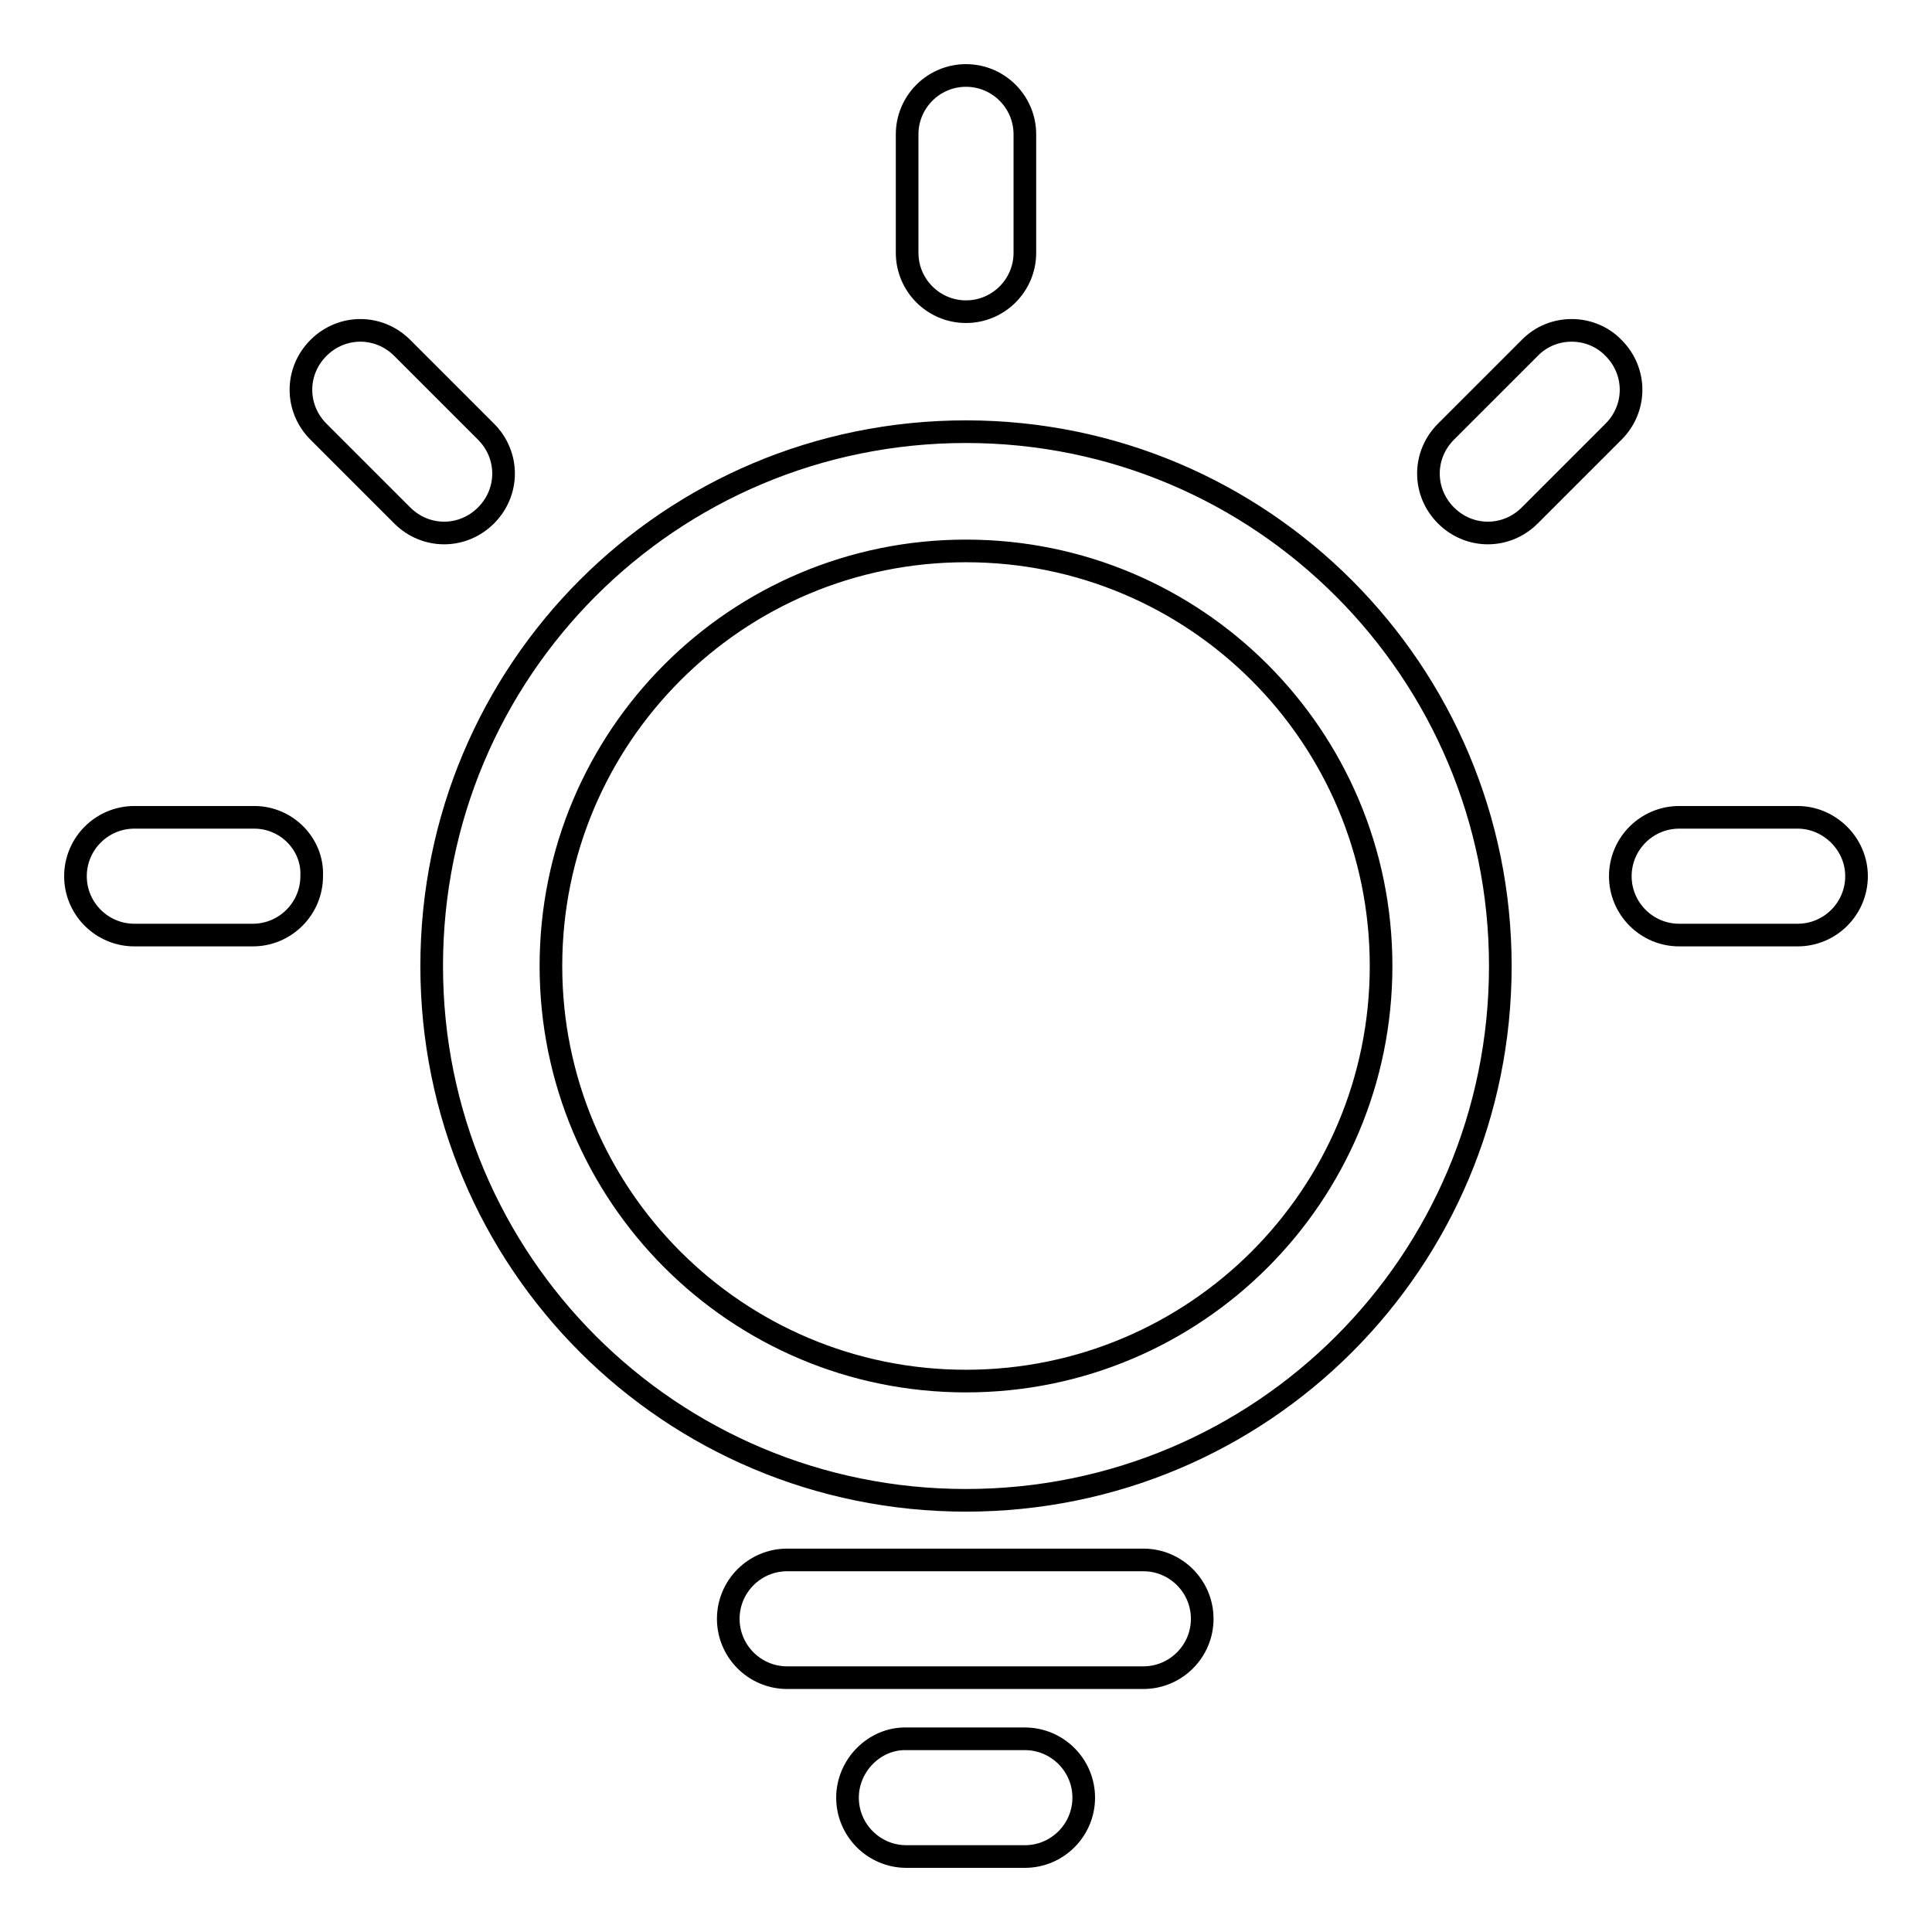 <?xml version="1.0" encoding="utf-8"?>
<!-- Svg Vector Icons : http://www.onlinewebfonts.com/icon -->
<!DOCTYPE svg PUBLIC "-//W3C//DTD SVG 1.1//EN" "http://www.w3.org/Graphics/SVG/1.1/DTD/svg11.dtd">
<svg version="1.1" xmlns="http://www.w3.org/2000/svg" xmlns:xlink="http://www.w3.org/1999/xlink" x="0px" y="0px" viewBox="0 0 256 256" enable-background="new 0 0 256 256" xml:space="preserve">
<g> <path stroke-width="3" fill-opacity="0" stroke="#000000"  d="M53.3,46.1c-3.1-3.1-8-3.1-11.1,0s-3.1,8,0,11.1l11.1,11.1c3.1,3.1,8,3.1,11.1,0c3.1-3.1,3.1-8,0-11.1 L53.3,46.1z M202.7,46.1l-11.1,11.1c-3.1,3.1-3.1,8,0,11.1c3.1,3.1,8,3.1,11.1,0l11.1-11.1c3.1-3.1,3.1-8,0-11.1 C210.8,43,205.7,43,202.7,46.1z M33.7,108.3H17.8c-4.3,0-7.8,3.5-7.8,7.8s3.5,7.8,7.8,7.8h15.7c4.3,0,7.8-3.5,7.8-7.8 C41.5,111.9,38,108.3,33.7,108.3z M238.2,108.3h-15.7c-4.3,0-7.8,3.5-7.8,7.8s3.5,7.8,7.8,7.8h15.7c4.3,0,7.8-3.5,7.8-7.8 S242.4,108.3,238.2,108.3z M120.2,17.8v15.7c0,4.3,3.5,7.8,7.8,7.8c4.3,0,7.8-3.5,7.8-7.8V17.8c0-4.3-3.5-7.8-7.8-7.8 C123.7,10,120.2,13.5,120.2,17.8z M73,128c0-30.4,24.6-55,55-55c30.4,0,55,24.6,55,55c0,30.4-24.6,55-55,55 C97.6,183,73,158.4,73,128z M57.2,128c0,39.2,31.6,70.8,70.8,70.8s70.8-31.6,70.8-70.8c0-39-31.6-70.8-70.8-70.8 S57.2,88.8,57.2,128z M112.3,238.2c0,4.3,3.5,7.8,7.8,7.8h15.7c4.3,0,7.8-3.5,7.8-7.8s-3.5-7.8-7.8-7.8h-15.7 C115.9,230.3,112.3,233.9,112.3,238.2z M96.5,214.5c0,4.3,3.5,7.8,7.8,7.8h47.2c4.3,0,7.8-3.5,7.8-7.8c0-4.3-3.5-7.8-7.8-7.8h-47.2 C100,206.7,96.5,210.2,96.5,214.5L96.5,214.5z"/></g>
</svg>